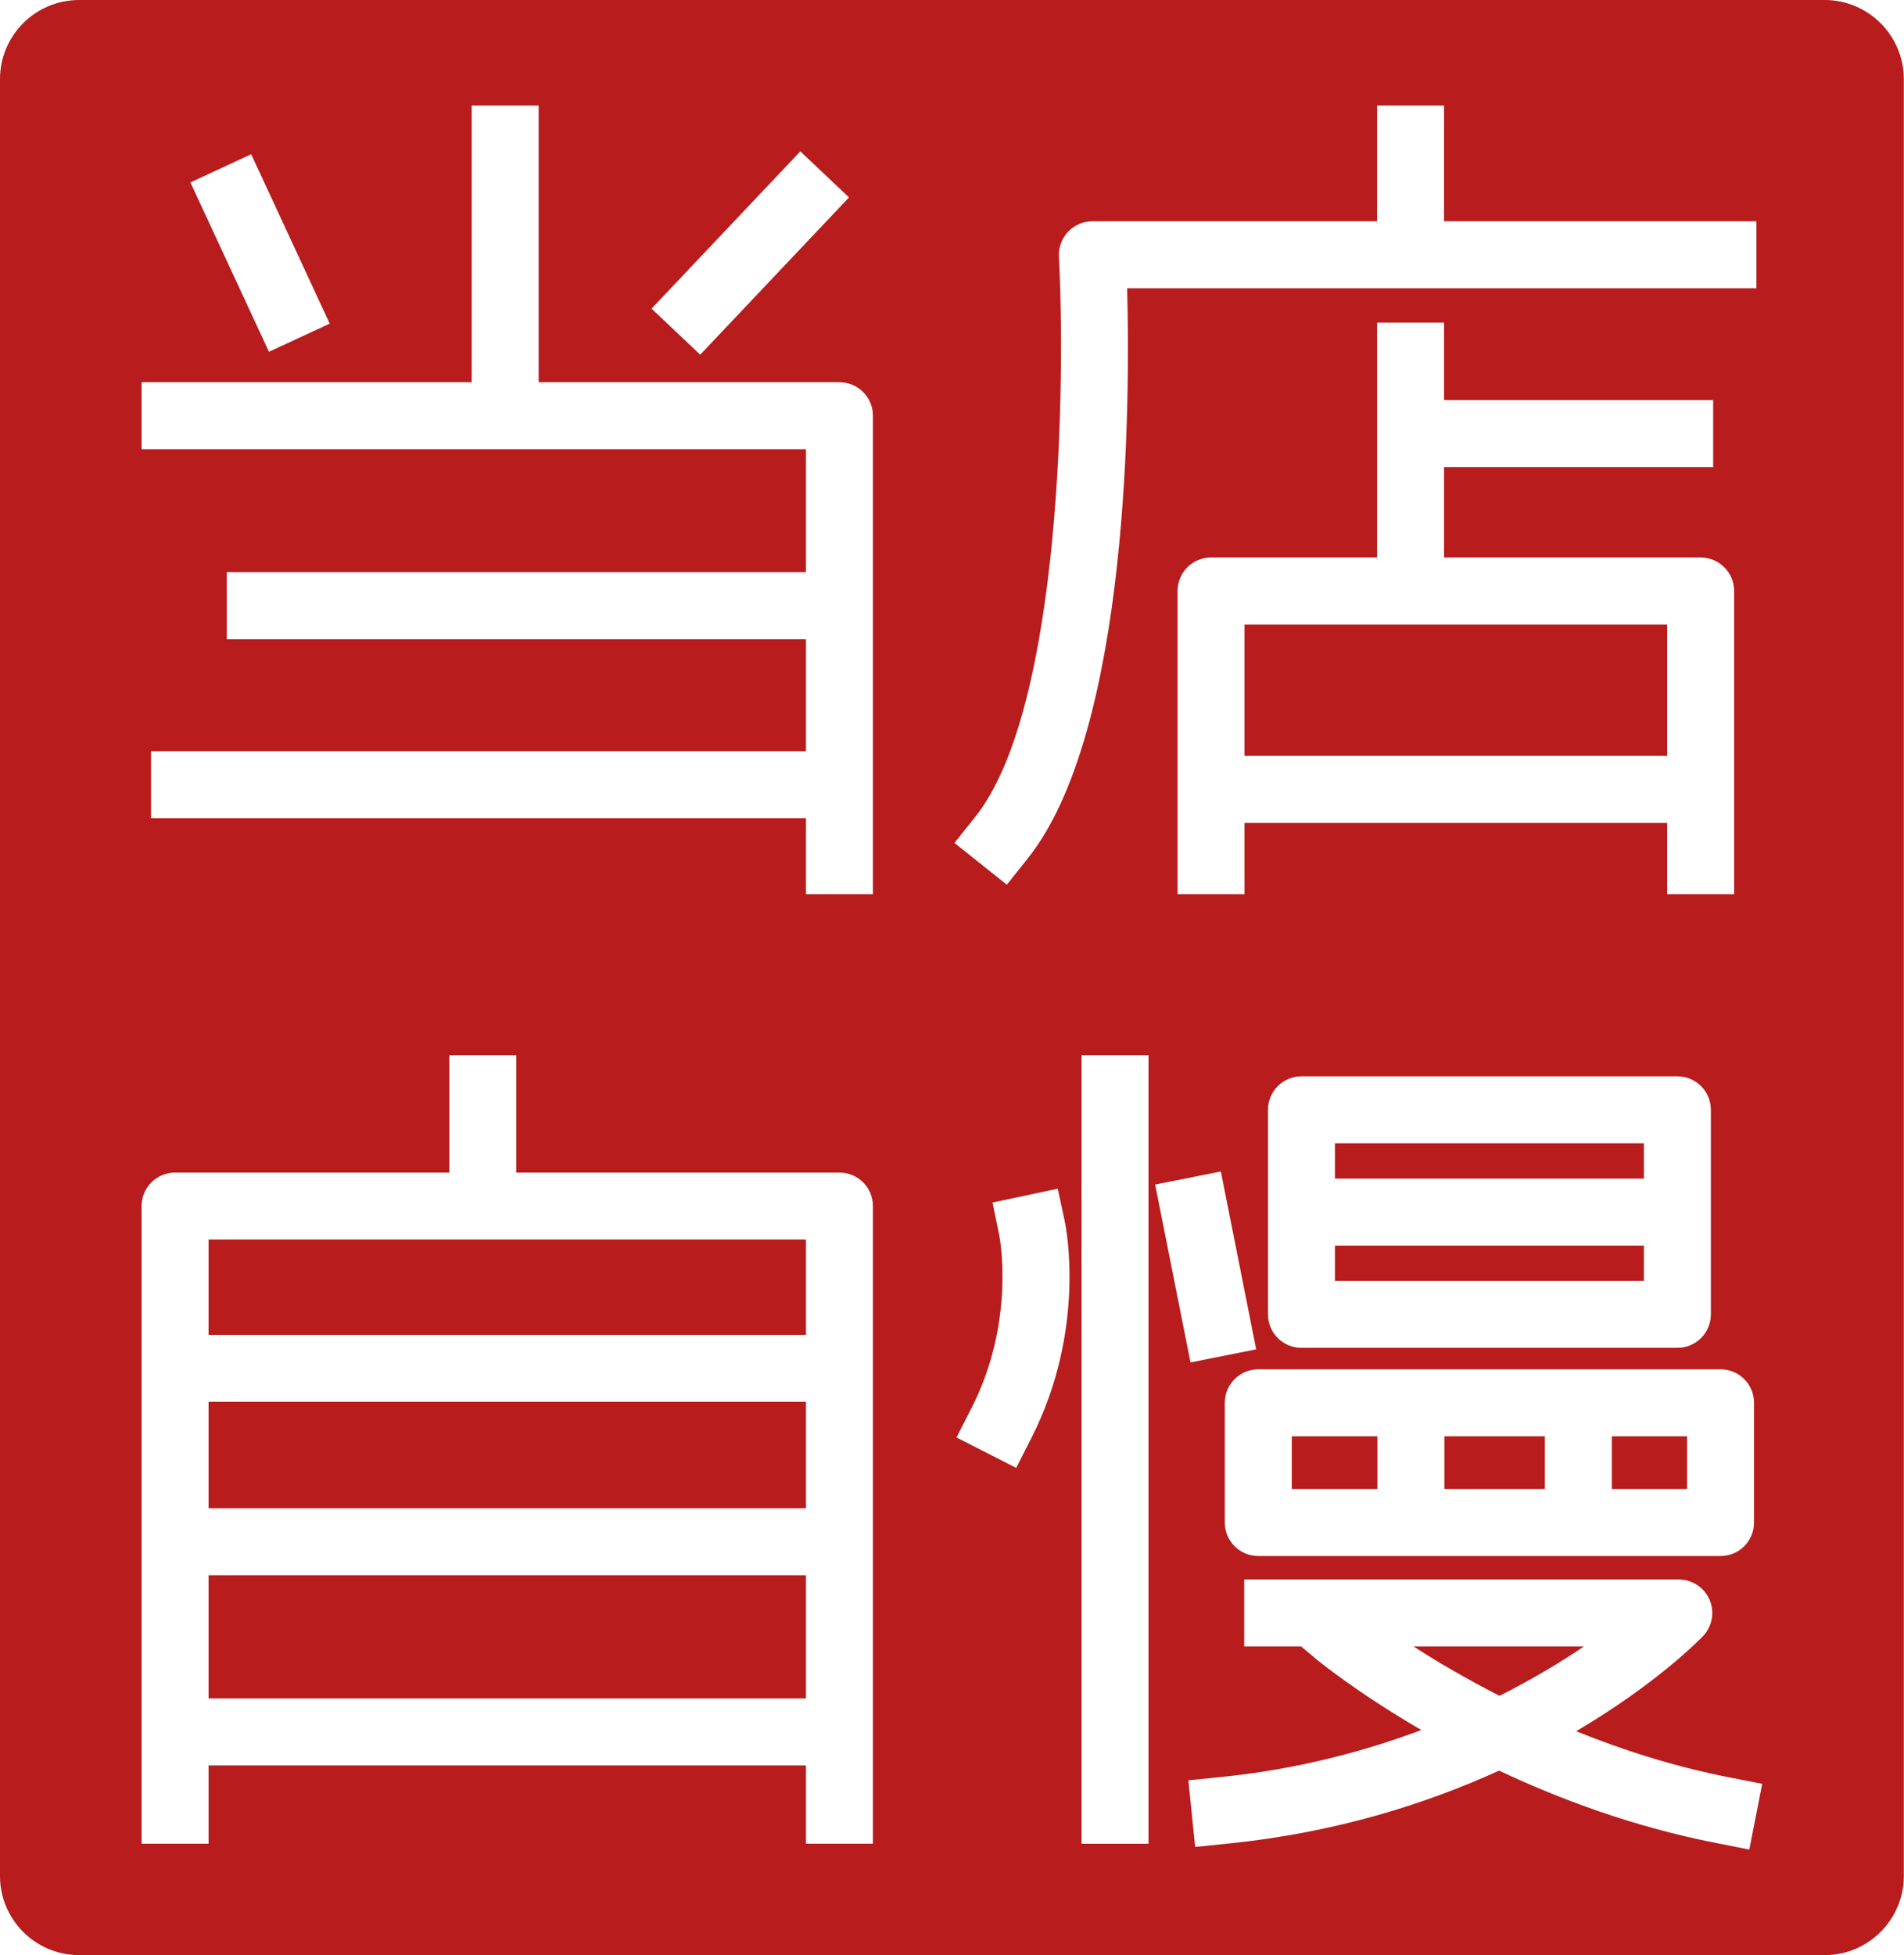 <?xml version="1.0" encoding="UTF-8" standalone="no"?><svg xmlns="http://www.w3.org/2000/svg" xmlns:xlink="http://www.w3.org/1999/xlink" data-name="圖層 2" fill="#000000" height="512" preserveAspectRatio="xMidYMid meet" version="1" viewBox="0.0 0.0 498.8 512.0" width="498.8" zoomAndPan="magnify"><g data-name="圖層 1" id="change1_1"><path d="m269.239,224.819c26.804-33.614,26.821-120.56,26.041-149.325h164.847v-17.544h-81.824v-30.307h-17.544v30.307h-74.586c-2.407,0-4.711.994-6.365,2.741s-2.518,4.095-2.399,6.493c1.653,31.095.942,118.076-21.895,146.704l-5.465,6.853,13.714,10.948,5.474-6.87Zm-46.823-173.122l-12.746-12.061-38.976,41.186,12.746,12.061,38.976-41.186Zm-136.039,33.048l-20.576-44.356-15.916,7.384,20.576,44.356,15.916-7.384Zm133.538,222.326h-84.668v-30.753h-17.544v30.753H45.868c-4.848,0-8.772,3.923-8.772,8.772v166.989h17.544v-20.507h156.504v20.507h17.544v-166.989c0-4.848-3.923-8.772-8.772-8.772Zm-8.772,137.71H54.639v-32.26h156.504v32.26Zm0-49.804H54.639v-27.874h156.504v27.874Zm0-45.418H54.639v-24.945h156.504v24.945Zm8.772-249.464h-78.8V27.643h-17.544v72.453H37.096v17.544h174.047v32.192H59.411v17.544h151.733v29.348H39.571v17.544h171.572v19.891h17.544v-125.289c0-4.848-3.923-8.772-8.772-8.772Zm63.424,382.736h17.544v-206.513h-17.544v206.513Zm45.752-129.469l-9.26-46.583-17.209,3.426,9.26,46.583,17.209-3.426Zm83.82,100.001c21.009-12.355,32.324-23.951,33.228-24.893,2.424-2.536,3.11-6.27,1.73-9.508s-4.557-5.328-8.069-5.328h-113.853v17.544h14.935l3.594,3.032c.839.702,11.029,9.046,27.87,18.837-14.944,5.604-32.342,10.258-52.301,12.292l-8.72.874,1.773,17.458,8.729-.891c28.405-2.887,51.988-10.502,70.898-19.094,15.972,7.517,35.156,14.7,56.944,18.974l8.609,1.696,3.375-17.218-8.609-1.679c-14.64-2.874-28.106-7.232-40.133-12.095Zm-42.565-22.186h44.57c-5.945,4.063-13.423,8.543-22.084,12.922-8.952-4.596-16.588-9.074-22.486-12.922Zm-49.478-63.818v31.352c0,4.848,3.923,8.772,8.772,8.772h121.1c4.848,0,8.772-3.923,8.772-8.772v-31.352c0-4.848-3.923-8.772-8.772-8.772h-121.1c-4.848,0-8.772,3.923-8.772,8.772Zm101.389,8.772h19.711v13.809h-19.711v-13.809Zm-43.867,0h26.324v13.809h-26.324v-13.809Zm-39.978,0h22.435v13.809h-22.435v-13.809Zm2.536-94.262c-4.848,0-8.772,3.923-8.772,8.772v53.556c0,4.848,3.923,8.772,8.772,8.772h98.485c4.848,0,8.772-3.923,8.772-8.772v-53.556c0-4.848-3.923-8.772-8.772-8.772h-98.485Zm89.714,53.556h-80.942v-9.234h80.942v9.234Zm0-26.778h-80.942v-9.234h80.942v9.234Zm-153.557,2.638l-17.09,3.632,1.765,8.566c.043.206,4.42,22.306-7.213,45.144l-3.983,7.812,15.633,7.967,3.975-7.829c14.562-28.56,8.994-55.612,8.746-56.759l-1.833-8.532Zm83.657-226.798v61.505h-43.499c-4.848,0-8.772,3.923-8.772,8.772v79.391h17.544v-18.657h110.718v18.657h17.544v-79.391c0-4.848-3.923-8.772-8.772-8.772h-67.219v-23.677h70.5v-17.544h-70.5v-20.285h-17.544Zm75.99,79.049v34.419h-110.718v-34.419h110.718Zm61.998,327.75c0,11.427-9.303,20.713-20.73,20.713H20.722c-11.427,0-20.722-9.286-20.722-20.713V20.713C0,9.286,9.294,0,20.722,0h457.296c11.427,0,20.73,9.286,20.73,20.713v470.574Z" fill="#b81c1c"/></g></svg>